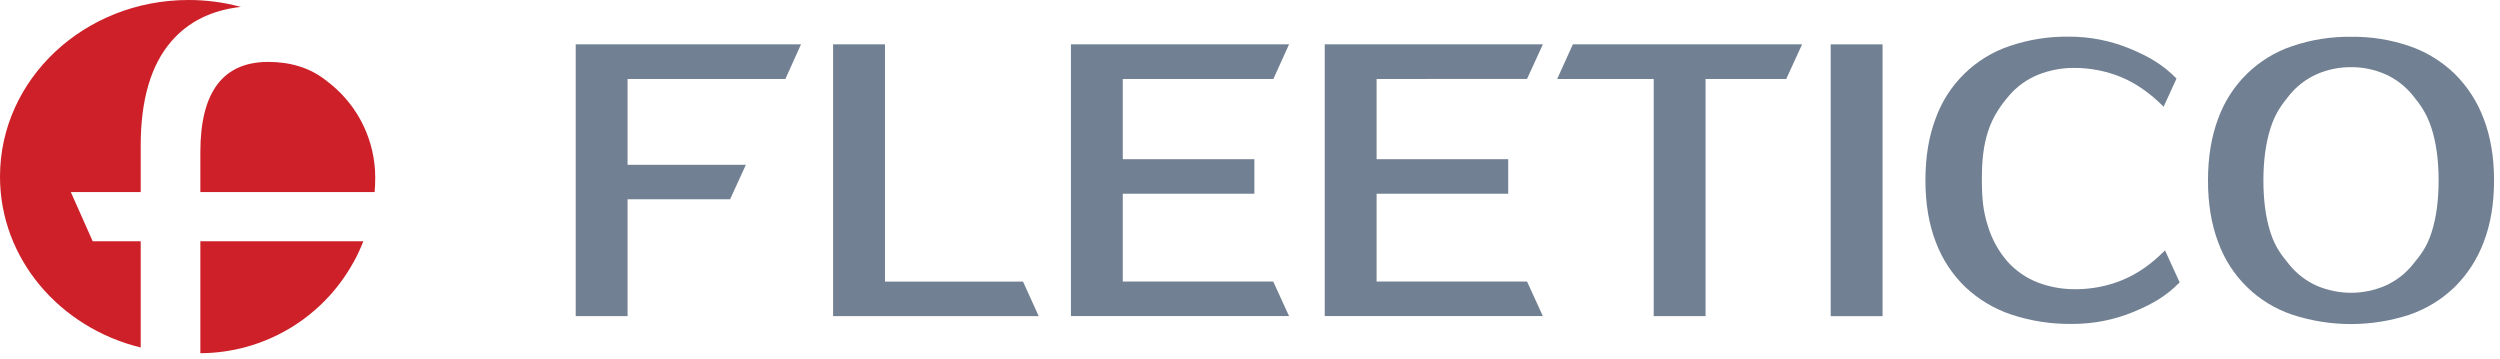 <?xml version="1.0" encoding="UTF-8"?> <svg xmlns="http://www.w3.org/2000/svg" width="153" height="22" viewBox="0 0 153 22" fill="none"><path d="M38.408 4.834V10.084H45.648L44.683 12.194H38.408V19.349H35.234V2.715H49.021L48.065 4.834H38.408Z" fill="#718092"></path><path d="M62.609 17.233L63.57 19.349H50.986V2.715H54.16V17.233H62.609Z" fill="#718092"></path><path d="M68.714 4.834V9.745H76.768V11.857H68.714V17.23H77.922L78.89 19.345H65.541V2.715H78.89L77.929 4.834H68.714Z" fill="#718092"></path><path d="M84.248 4.834V9.745H92.302V11.857H84.248V17.23H93.455L94.423 19.345H81.074V2.715H94.423L93.455 4.83L84.248 4.834Z" fill="#718092"></path><path d="M109.317 4.834H104.38V19.349H101.207V4.834H95.299L96.258 2.715H110.288L109.317 4.834Z" fill="#718092"></path><path d="M115.213 19.349H112.039V2.715H115.213V19.349Z" fill="#718092"></path><path d="M127.03 17.699C128.009 17.702 128.979 17.512 129.885 17.141C130.797 16.769 131.668 16.163 132.498 15.323L133.395 17.282C132.564 18.122 131.753 18.596 130.572 19.087C129.379 19.58 128.099 19.831 126.807 19.824C125.548 19.841 124.294 19.648 123.098 19.253C122.046 18.903 121.083 18.327 120.276 17.566C119.476 16.794 118.859 15.852 118.47 14.811C118.047 13.718 117.836 12.459 117.836 11.033C117.836 9.607 118.043 8.348 118.459 7.256C118.83 6.22 119.432 5.282 120.219 4.513C121.005 3.743 121.957 3.162 123 2.813C124.156 2.421 125.371 2.228 126.592 2.243C127.883 2.236 129.163 2.486 130.356 2.98C131.538 3.471 132.371 3.966 133.203 4.805L132.414 6.532C131.582 5.694 130.711 5.088 129.802 4.715C128.895 4.344 127.925 4.154 126.946 4.156C126.189 4.151 125.438 4.292 124.735 4.572C124.051 4.848 123.444 5.284 122.963 5.843C122.467 6.414 121.959 7.137 121.675 8.02C121.391 8.903 121.29 9.762 121.29 10.979C121.29 12.197 121.376 12.957 121.661 13.836C121.902 14.64 122.312 15.382 122.864 16.013C123.369 16.575 123.999 17.01 124.703 17.285C125.445 17.568 126.235 17.708 127.03 17.699Z" fill="#718092"></path><path d="M143.882 2.251C145.098 2.235 146.309 2.428 147.46 2.821C148.491 3.176 149.432 3.752 150.217 4.508C151.005 5.286 151.614 6.226 152.001 7.264C152.423 8.357 152.635 9.616 152.636 11.041C152.636 12.466 152.425 13.725 152.001 14.818C151.614 15.856 151.005 16.796 150.217 17.574C149.432 18.33 148.491 18.906 147.46 19.261C145.132 20.022 142.622 20.022 140.293 19.261C139.249 18.912 138.298 18.331 137.512 17.562C136.725 16.792 136.123 15.854 135.751 14.818C135.336 13.726 135.128 12.466 135.129 11.041C135.13 9.615 135.337 8.356 135.751 7.264C136.123 6.228 136.724 5.291 137.51 4.521C138.296 3.752 139.247 3.17 140.29 2.821C141.446 2.428 142.661 2.236 143.882 2.251ZM143.882 4.111C143.163 4.105 142.451 4.251 141.792 4.538C141.131 4.832 140.549 5.279 140.096 5.844C139.614 6.429 139.226 6.973 138.947 7.868C138.668 8.763 138.52 9.821 138.52 11.04C138.52 12.258 138.662 13.316 138.947 14.211C139.232 15.106 139.614 15.599 140.096 16.184C140.549 16.749 141.131 17.197 141.792 17.49C142.453 17.773 143.163 17.918 143.882 17.918C144.6 17.918 145.311 17.773 145.971 17.49C146.633 17.196 147.214 16.748 147.667 16.184C148.149 15.599 148.531 15.107 148.816 14.211C149.102 13.315 149.243 12.26 149.243 11.04C149.243 9.819 149.1 8.763 148.816 7.868C148.532 6.973 148.149 6.429 147.667 5.844C147.214 5.28 146.632 4.832 145.971 4.538C145.312 4.251 144.6 4.105 143.882 4.111Z" fill="#718092"></path><path d="M14.745 0.422C12.95 0.62 11.528 1.323 10.482 2.534C9.236 3.979 8.612 6.101 8.611 8.901V11.755H4.334L5.673 14.765H8.611V21.267C3.656 20.056 0 15.834 0 10.81C0 4.839 5.167 5.57321e-06 11.537 5.57321e-06C12.593 -0.001 13.645 0.134 14.667 0.403L14.694 0.41C14.714 0.416 14.73 0.418 14.745 0.422Z" fill="#CD2028"></path><path d="M14.744 0.426C14.728 0.426 14.711 0.42 14.693 0.414Z" fill="#CD2028"></path><path d="M22.236 14.766C22.067 15.198 21.871 15.619 21.648 16.026C21.644 16.034 21.639 16.041 21.633 16.048C20.71 17.728 19.354 19.13 17.706 20.109C16.058 21.088 14.178 21.609 12.262 21.616V14.766H22.236Z" fill="#CD2028"></path><path d="M22.964 10.833V10.868C22.964 11.168 22.952 11.462 22.928 11.756H12.262V9.31C12.262 5.631 13.646 3.791 16.415 3.789C17.794 3.789 18.959 4.156 19.911 4.889C19.947 4.919 19.984 4.945 20.02 4.974C20.081 5.02 20.163 5.083 20.266 5.168C21.104 5.856 21.781 6.72 22.247 7.699C22.714 8.678 22.958 9.748 22.964 10.833Z" fill="#CD2028"></path></svg> 
